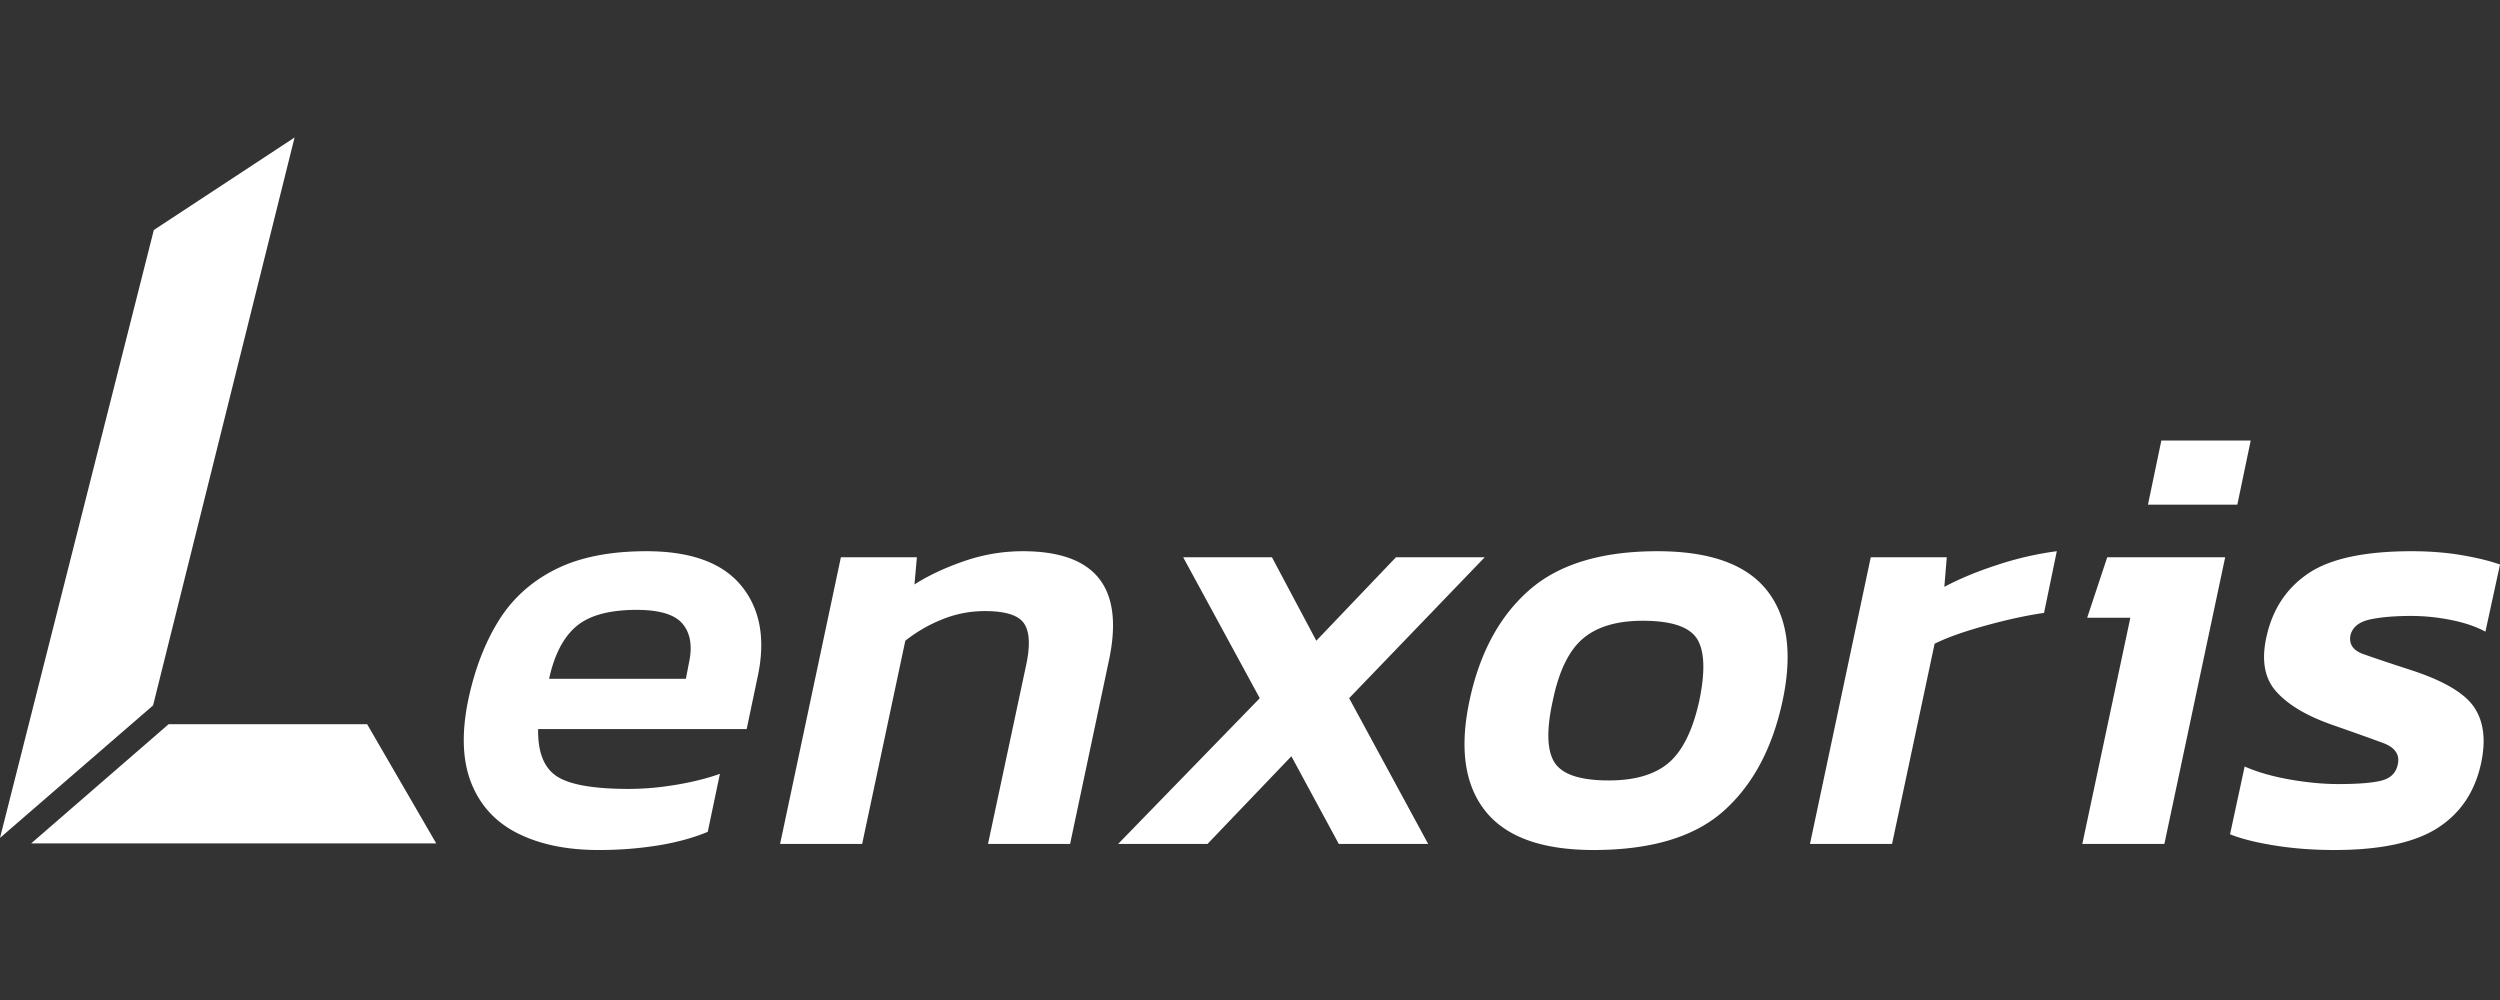 <svg xmlns="http://www.w3.org/2000/svg" width="200" height="80" fill="none" viewBox="0 0 200 80">
  <rect x="0" y="0" width="200" height="80" fill="#333333" stroke="none"/>
  <path fill="#fff" d="M12.305 18.402 23.565 11 12.246 56.434 0 67.033l12.305-48.63ZM2.495 67.47l10.997-9.536H29.37l5.528 9.537H2.495Zm45.372.53c-2.498 0-4.63-.436-6.396-1.306-1.767-.871-3.015-2.202-3.745-3.993-.73-1.79-.82-4.023-.268-6.701.519-2.452 1.33-4.564 2.432-6.339 1.102-1.774 2.618-3.145 4.548-4.112 1.928-.968 4.352-1.452 7.27-1.452 3.567 0 6.105.928 7.612 2.782 1.507 1.856 1.937 4.283 1.289 7.282l-.875 4.162H43.05c-.033 1.838.462 3.096 1.484 3.774 1.021.677 2.943 1.016 5.763 1.016 1.232 0 2.512-.113 3.842-.339 1.33-.225 2.48-.516 3.454-.87l-.973 4.644c-1.167.484-2.498.846-3.988 1.089a29.77 29.77 0 0 1-4.766.363Zm-3.94-13.694H54.87l.243-1.258c.292-1.322.13-2.362-.486-3.12s-1.848-1.138-3.697-1.138c-2.172 0-3.777.436-4.815 1.307-1.037.87-1.767 2.274-2.188 4.21Zm18.48 13.21 4.864-22.935h6.08l-.195 2.177c1.102-.71 2.423-1.33 3.964-1.863a14.284 14.284 0 0 1 4.693-.798c5.837 0 8.138 2.903 6.907 8.71l-3.113 14.71H79.04l3.064-14.372c.324-1.548.26-2.645-.195-3.29-.454-.645-1.491-.968-3.112-.968-1.2 0-2.352.226-3.454.677a11.735 11.735 0 0 0-2.918 1.694l-3.453 16.257h-6.566v.001Zm27.043 0 11.332-11.66-6.128-11.275h7.101l3.551 6.677 6.371-6.677h7.101l-10.846 11.274 6.322 11.661h-7.149l-3.794-7.016-6.711 7.016h-7.15Zm38.033.484c-4.118 0-7.004-1.04-8.657-3.121-1.654-2.081-2.076-5.024-1.265-8.831.81-3.806 2.399-6.75 4.767-8.83 2.366-2.081 5.788-3.121 10.262-3.121 4.183 0 7.101 1.04 8.754 3.12 1.654 2.081 2.075 5.025 1.265 8.831-.811 3.807-2.383 6.75-4.717 8.83C135.557 66.96 132.087 68 127.483 68Zm1.216-5.565c2.108 0 3.712-.476 4.815-1.427 1.102-.951 1.913-2.605 2.432-4.96.487-2.353.421-4.007-.195-4.959-.616-.951-2.059-1.428-4.329-1.428-2.075 0-3.672.477-4.79 1.428-1.119.952-1.922 2.606-2.408 4.96-.519 2.355-.47 4.008.146 4.959.616.952 2.059 1.427 4.329 1.427Zm16.099 5.081 4.863-22.935h6.08l-.195 2.37c1.2-.644 2.619-1.233 4.256-1.765a25.898 25.898 0 0 1 4.742-1.09l-1.021 4.936c-.909.13-1.906.323-2.992.581-1.086.259-2.14.549-3.161.87-1.021.324-1.89.663-2.602 1.017l-3.404 16.016h-6.566Zm21.787 0 3.842-18.096h-3.453l1.605-4.839h9.435l-4.864 22.935h-6.565Zm5.253-27.145 1.07-5.13h7.149l-1.07 5.13h-7.149ZM186.769 68c-1.719 0-3.324-.121-4.815-.363-1.492-.242-2.675-.54-3.551-.895l1.168-5.42c1.037.453 2.245.799 3.623 1.04 1.378.242 2.667.363 3.867.363 1.621 0 2.788-.097 3.502-.29.713-.194 1.135-.629 1.265-1.306.162-.775-.236-1.339-1.192-1.694-.957-.354-2.359-.854-4.207-1.5-1.978-.709-3.429-1.588-4.352-2.637-.925-1.047-1.176-2.507-.754-4.378.486-2.193 1.604-3.878 3.356-5.057 1.751-1.177 4.506-1.766 8.268-1.766 1.426 0 2.756.105 3.988.315 1.233.21 2.253.46 3.065.75l-1.167 5.37c-.779-.418-1.711-.732-2.797-.943a16.333 16.333 0 0 0-3.088-.314c-1.395 0-2.521.097-3.381.29-.859.194-1.369.613-1.532 1.258-.13.71.211 1.21 1.022 1.5.81.29 2.107.726 3.891 1.306 2.561.84 4.223 1.823 4.985 2.952.761 1.13.948 2.613.559 4.451-.486 2.291-1.646 4.025-3.477 5.202-1.835 1.178-4.583 1.766-8.246 1.766Z"/>
</svg>
